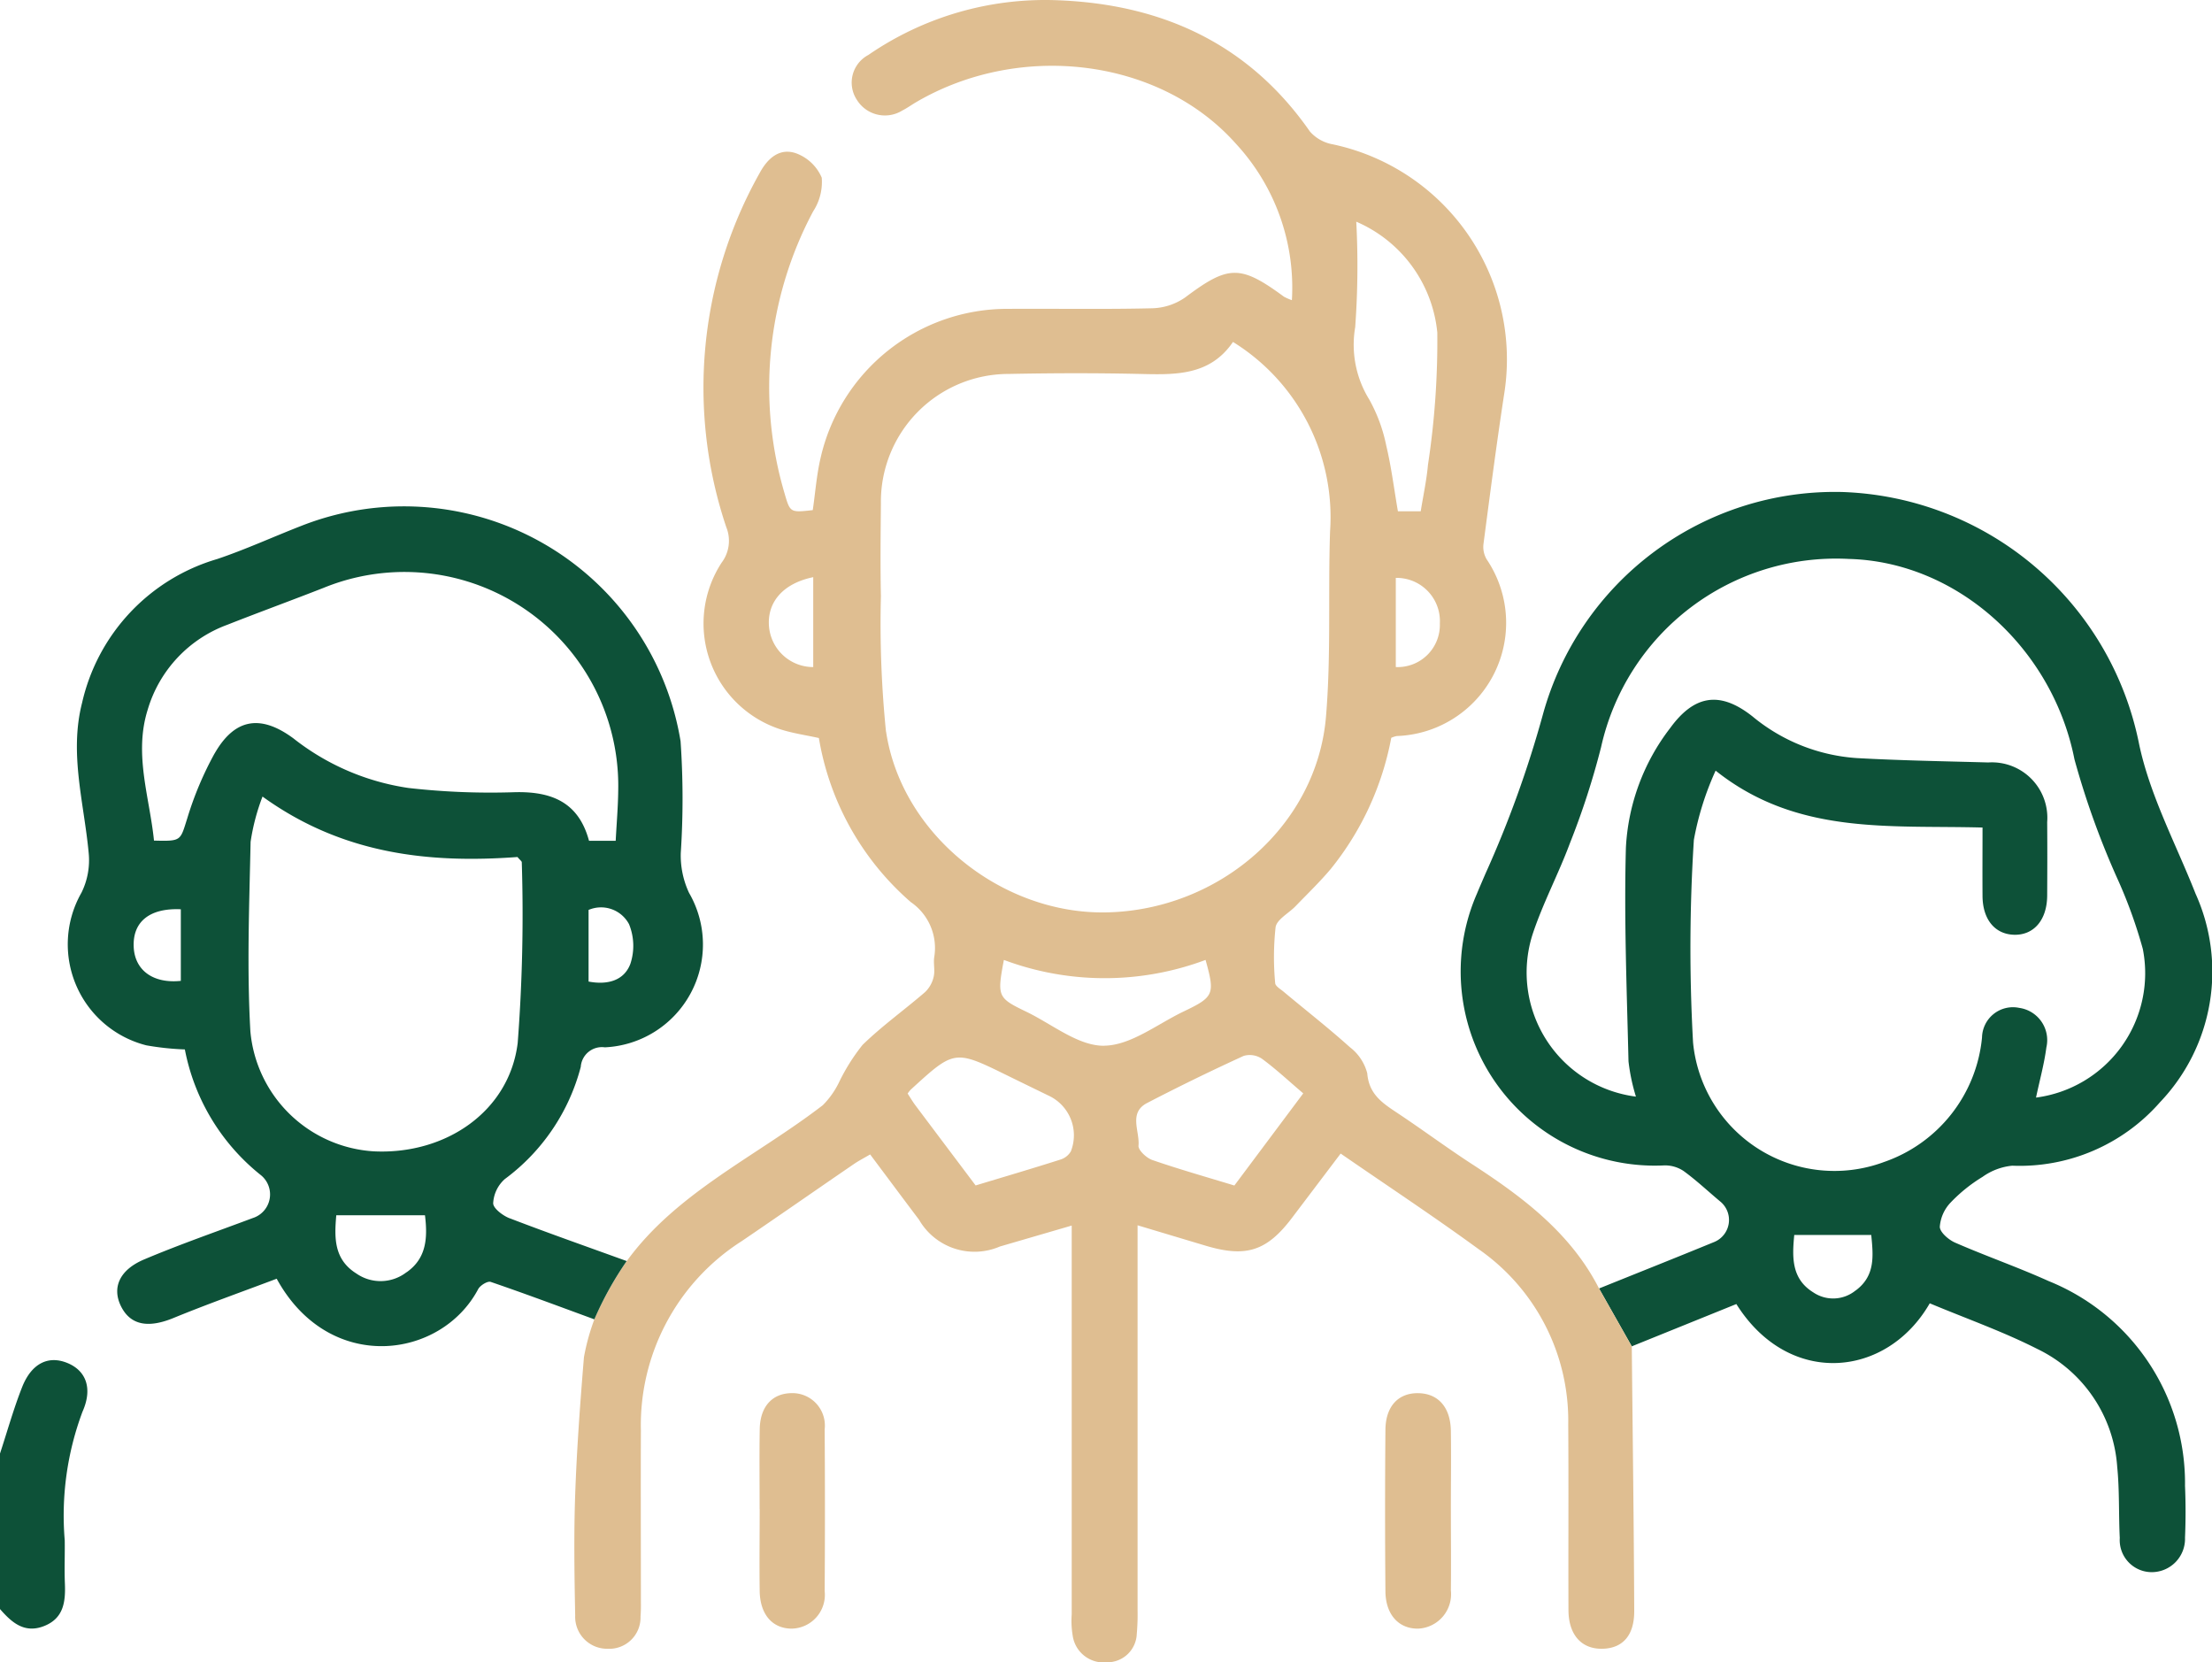 <svg id="Groupe_22" data-name="Groupe 22" xmlns="http://www.w3.org/2000/svg" width="113.928" height="85.604" viewBox="0 0 113.928 85.604">
  <path id="Tracé_6094" data-name="Tracé 6094" d="M0,369.422c.376-1.143.7-2.308,1.141-3.424.488-1.226,1.352-1.637,2.325-1.24s1.314,1.315.785,2.505a15.235,15.235,0,0,0-.917,6.626c.012.739-.022,1.478.008,2.216.039.937-.055,1.8-1.071,2.2S.6,378.118,0,377.43v-8.008" transform="translate(0 -294.574)" fill="#0d5138"/>
  <path id="Tracé_6095" data-name="Tracé 6095" d="M203.65,379.428c0-1.369-.017-2.739.006-4.108.019-1.15.634-1.831,1.613-1.852A1.671,1.671,0,0,1,207,375.333q.028,4.163,0,8.328a1.739,1.739,0,0,1-1.693,1.932c-1,0-1.638-.731-1.654-1.945-.019-1.406,0-2.813,0-4.219" transform="translate(-164.526 -301.729)" fill="#dfbe91"/>
  <path id="Tracé_6096" data-name="Tracé 6096" d="M374.773,379.515c0,1.37.015,2.739,0,4.109a1.777,1.777,0,0,1-1.671,1.968c-1,.022-1.686-.706-1.7-1.909q-.036-4.164,0-8.328c.01-1.218.67-1.907,1.7-1.887s1.652.739,1.67,1.94c.02,1.369,0,2.739,0,4.109" transform="translate(-300.046 -301.728)" fill="#dfbe91"/>
  <path id="Tracé_6097" data-name="Tracé 6097" d="M422,172.462c-1.582-.714-3.227-1.286-4.819-1.98-.336-.146-.788-.537-.79-.818a2.022,2.022,0,0,1,.561-1.252,8,8,0,0,1,1.639-1.317,3.151,3.151,0,0,1,1.529-.576,9.608,9.608,0,0,0,7.611-3.267,9.745,9.745,0,0,0,1.831-10.742c-1.013-2.571-2.365-5.079-2.916-7.748a16.142,16.142,0,0,0-15.318-12.935,15.6,15.6,0,0,0-15.38,11.459,56.1,56.1,0,0,1-2.965,8.211c-.145.34-.294.678-.435,1.02a10,10,0,0,0,9.659,13.987,1.719,1.719,0,0,1,.987.288c.656.477,1.251,1.038,1.875,1.56a1.227,1.227,0,0,1-.282,2.09c-1.949.8-3.905,1.577-5.947,2.4l1.686,2.979,5.386-2.178c2.7,4.3,7.751,3.809,9.961-.038,1.885.789,3.776,1.454,5.547,2.354a7.289,7.289,0,0,1,4.108,6.07c.122,1.213.072,2.442.132,3.663a1.65,1.65,0,0,0,1.619,1.757,1.716,1.716,0,0,0,1.741-1.776c.037-.888.038-1.78,0-2.668A11.22,11.22,0,0,0,422,172.462m-9.945.481a1.827,1.827,0,0,1-2.18.1c-1.13-.7-1.091-1.807-.981-2.956h3.966c.1,1.045.227,2.1-.805,2.86m1.414-6.6a7.315,7.315,0,0,1-9.787-6.172,87.642,87.642,0,0,1,.042-10.435,15.1,15.1,0,0,1,1.12-3.564c4.183,3.332,8.949,2.8,13.747,2.93,0,1.194-.008,2.364,0,3.534.01,1.2.638,1.959,1.623,1.987,1.02.029,1.7-.762,1.707-2.016s.011-2.521,0-3.782a2.855,2.855,0,0,0-3.032-3.074c-2.26-.063-4.522-.1-6.78-.226a9.4,9.4,0,0,1-5.373-2.151c-1.663-1.31-2.986-1.11-4.236.61a11.007,11.007,0,0,0-2.277,6.164c-.1,3.66.048,7.328.134,10.992a9.914,9.914,0,0,0,.383,1.818,6.445,6.445,0,0,1-5.327-8.345c.53-1.61,1.341-3.124,1.932-4.717a40.16,40.16,0,0,0,1.6-4.934,12.4,12.4,0,0,1,12.762-9.691c5.619.148,10.5,4.634,11.619,10.319a42.634,42.634,0,0,0,2.295,6.33,24.949,24.949,0,0,1,1.225,3.431,6.46,6.46,0,0,1-5.5,7.657c.194-.916.423-1.74.533-2.579a1.677,1.677,0,0,0-1.4-2.041,1.592,1.592,0,0,0-1.914,1.523,7.542,7.542,0,0,1-5.1,6.432" transform="translate(-316.482 -106.493)" fill="#0d5138"/>
  <path id="Tracé_6098" data-name="Tracé 6098" d="M200.188,59.92c-1.3-.846-2.552-1.779-3.849-2.637-.753-.5-1.423-.954-1.509-2.015a2.472,2.472,0,0,0-.9-1.349c-1.1-.99-2.269-1.9-3.407-2.852-.162-.135-.428-.289-.435-.444a14.228,14.228,0,0,1,.021-2.881c.066-.4.676-.716,1.028-1.08.616-.639,1.26-1.257,1.829-1.937a15.177,15.177,0,0,0,3.1-6.733,1.459,1.459,0,0,1,.279-.092,5.832,5.832,0,0,0,4.634-9.1,1.261,1.261,0,0,1-.16-.816c.342-2.6.68-5.208,1.079-7.8a11.32,11.32,0,0,0-8.834-12.751,2.042,2.042,0,0,1-1.187-.662C188.693,2.2,184.18.19,178.78.008a16.059,16.059,0,0,0-9.644,2.82,1.61,1.61,0,0,0-.594,2.311,1.7,1.7,0,0,0,2.338.553c.263-.134.5-.309.76-.458,5.392-3.125,12.536-2.206,16.421,2.162a10.907,10.907,0,0,1,2.887,8.06,2.7,2.7,0,0,1-.41-.18c-2.254-1.659-2.866-1.626-5.085.038a3.108,3.108,0,0,1-1.692.559c-2.482.06-4.967.014-7.451.03a9.867,9.867,0,0,0-9.639,7.689c-.205.882-.271,1.8-.4,2.675-1.154.129-1.165.132-1.449-.85a19.25,19.25,0,0,1,1.469-14.534,2.762,2.762,0,0,0,.442-1.735,2.3,2.3,0,0,0-1.324-1.256c-.831-.289-1.451.237-1.868,1.008a22.548,22.548,0,0,0-1.726,18.24,1.868,1.868,0,0,1-.234,1.827,5.73,5.73,0,0,0,3.042,8.593c.624.2,1.285.293,1.963.442a14.306,14.306,0,0,0,4.735,8.45,2.866,2.866,0,0,1,1.206,2.836c-.05.326.049.68-.027,1a1.577,1.577,0,0,1-.44.794c-1.064.92-2.22,1.743-3.224,2.722a10.137,10.137,0,0,0-1.214,1.93,4.352,4.352,0,0,1-.835,1.177c-3.446,2.651-7.529,4.49-10.1,8.031a17.372,17.372,0,0,0-1.666,3,11.26,11.26,0,0,0-.535,1.943c-.194,2.354-.368,4.713-.451,7.074-.073,2.073-.04,4.152,0,6.227A1.645,1.645,0,0,0,155.7,84.9a1.611,1.611,0,0,0,1.7-1.665c.029-.331.019-.667.019-1,0-2.854-.012-5.709,0-8.563a11.239,11.239,0,0,1,5.194-9.763c1.93-1.311,3.843-2.646,5.769-3.964.261-.179.545-.323.844-.5.876,1.169,1.692,2.268,2.517,3.36a3.3,3.3,0,0,0,4.165,1.382l3.7-1.079v1.335q0,9.342,0,18.684a4.572,4.572,0,0,0,.052,1.106,1.61,1.61,0,0,0,1.762,1.364,1.518,1.518,0,0,0,1.537-1.465A11.194,11.194,0,0,0,183,82.913q0-9.231,0-18.461V63.094c1.271.381,2.391.718,3.51,1.052,2.08.621,3.148.276,4.442-1.433L193.46,59.4c2.419,1.67,4.8,3.239,7.1,4.919a10.758,10.758,0,0,1,4.621,9.028c.023,3.188,0,6.376.012,9.564.006,1.274.673,2.006,1.737,1.989,1.041-.017,1.655-.669,1.65-1.944-.018-4.469-.079-8.937-.126-13.627l-1.686-2.98c-1.462-2.867-3.945-4.719-6.578-6.428M196.3,34.347v-4.59a2.228,2.228,0,0,1,2.269,2.349,2.172,2.172,0,0,1-2.269,2.242M194.21,16.828a43.451,43.451,0,0,0,.054-5.413,6.948,6.948,0,0,1,4.174,5.712,42.512,42.512,0,0,1-.481,6.807c-.072.8-.245,1.587-.373,2.393h-1.175c-.2-1.152-.337-2.28-.6-3.378a8.2,8.2,0,0,0-.874-2.374,5.36,5.36,0,0,1-.723-3.747M166.295,34.349a2.284,2.284,0,0,1-2.283-2.166c-.066-1.22.769-2.153,2.283-2.463Zm3.748,3.327a55.315,55.315,0,0,1-.262-6.973c-.034-1.592-.015-3.185,0-4.777a6.577,6.577,0,0,1,6.584-6.671c2.258-.046,4.519-.051,6.776,0,1.812.043,3.586.093,4.773-1.648a10.611,10.611,0,0,1,5,9.759c-.107,3.18.057,6.378-.21,9.542-.471,5.59-5.466,9.94-11.275,10.073-5.4.124-10.59-4.011-11.382-9.308m9.525,21.6a.947.947,0,0,1-.558.441c-1.433.457-2.877.881-4.355,1.328-1.046-1.391-2.066-2.745-3.083-4.1-.153-.2-.283-.426-.419-.631a1.731,1.731,0,0,1,.158-.2c2.258-2.067,2.258-2.067,5-.719.695.341,1.391.679,2.087,1.018a2.253,2.253,0,0,1,1.166,2.866m1.7-5.427c-1.33.009-2.671-1.113-4-1.753-1.481-.713-1.506-.783-1.154-2.667a14.823,14.823,0,0,0,10.388,0c.49,1.766.44,1.905-1.125,2.653-1.361.65-2.734,1.755-4.108,1.764m6.716,7.2c-1.426-.435-2.837-.834-4.221-1.312-.3-.1-.738-.512-.716-.74.073-.742-.53-1.695.449-2.2q2.454-1.273,4.971-2.424a1.121,1.121,0,0,1,.94.15c.711.521,1.359,1.128,2.125,1.781l-3.549,4.747" transform="translate(-124.41 0.001)" fill="#dfbe91"/>
  <path id="Tracé_6099" data-name="Tracé 6099" d="M40.957,172.424c-.348-.134-.847-.514-.844-.776a1.789,1.789,0,0,1,.6-1.243,10.476,10.476,0,0,0,3.911-5.776,1.092,1.092,0,0,1,1.241-1.007,5.3,5.3,0,0,0,4.336-7.954,4.539,4.539,0,0,1-.426-2.055,42.906,42.906,0,0,0-.011-5.756,14.434,14.434,0,0,0-19.536-11.086c-1.446.563-2.861,1.213-4.329,1.707a10.028,10.028,0,0,0-6.961,7.411c-.664,2.6.1,5.142.34,7.709a3.773,3.773,0,0,1-.37,2.061,5.366,5.366,0,0,0,3.343,7.861,14.3,14.3,0,0,0,1.982.21,10.9,10.9,0,0,0,3.889,6.453,1.277,1.277,0,0,1-.391,2.23c-1.866.7-3.754,1.354-5.59,2.129-1.3.547-1.674,1.481-1.185,2.437s1.4,1.111,2.69.581c1.763-.723,3.561-1.359,5.317-2.023,2.694,4.922,8.457,4.157,10.376.539.1-.194.485-.43.645-.376,1.773.606,3.529,1.265,5.34,1.928a17.366,17.366,0,0,1,1.666-3c-2.083-.755-4.068-1.451-6.03-2.205m6.148-15.148a2.95,2.95,0,0,1,.072,2.045c-.325.87-1.184,1.1-2.154.915v-3.688a1.632,1.632,0,0,1,2.081.728M24.025,160.2c-1.431.148-2.373-.547-2.427-1.751-.057-1.285.811-2.009,2.427-1.936Zm1.74-11.713a17.319,17.319,0,0,0-1.41,3.35c-.366,1.15-.285,1.176-1.712,1.139-.224-2.228-1.044-4.44-.326-6.733a6.668,6.668,0,0,1,4.1-4.379c1.646-.649,3.309-1.255,4.956-1.9a11.013,11.013,0,0,1,15.18,10.442c-.009.842-.083,1.683-.13,2.58H45.049c-.538-2-1.945-2.559-3.876-2.5a37.454,37.454,0,0,1-5.421-.219,12.491,12.491,0,0,1-5.936-2.56c-1.688-1.241-3.018-1.021-4.05.783M35.653,175.2a2.181,2.181,0,0,1-2.588.068c-1.171-.734-1.132-1.864-1.033-3H36.6c.147,1.2.064,2.228-.945,2.936m-1.687-6.226a6.8,6.8,0,0,1-6.36-6.176c-.185-3.244-.057-6.507.011-9.761a11.024,11.024,0,0,1,.614-2.332c4.122,2.978,8.591,3.447,13.131,3.113.136.162.223.218.222.272a86.849,86.849,0,0,1-.21,9.3c-.43,3.519-3.7,5.763-7.408,5.584" transform="translate(-14.712 -109.691)" fill="#0d5138"/>
</svg>
